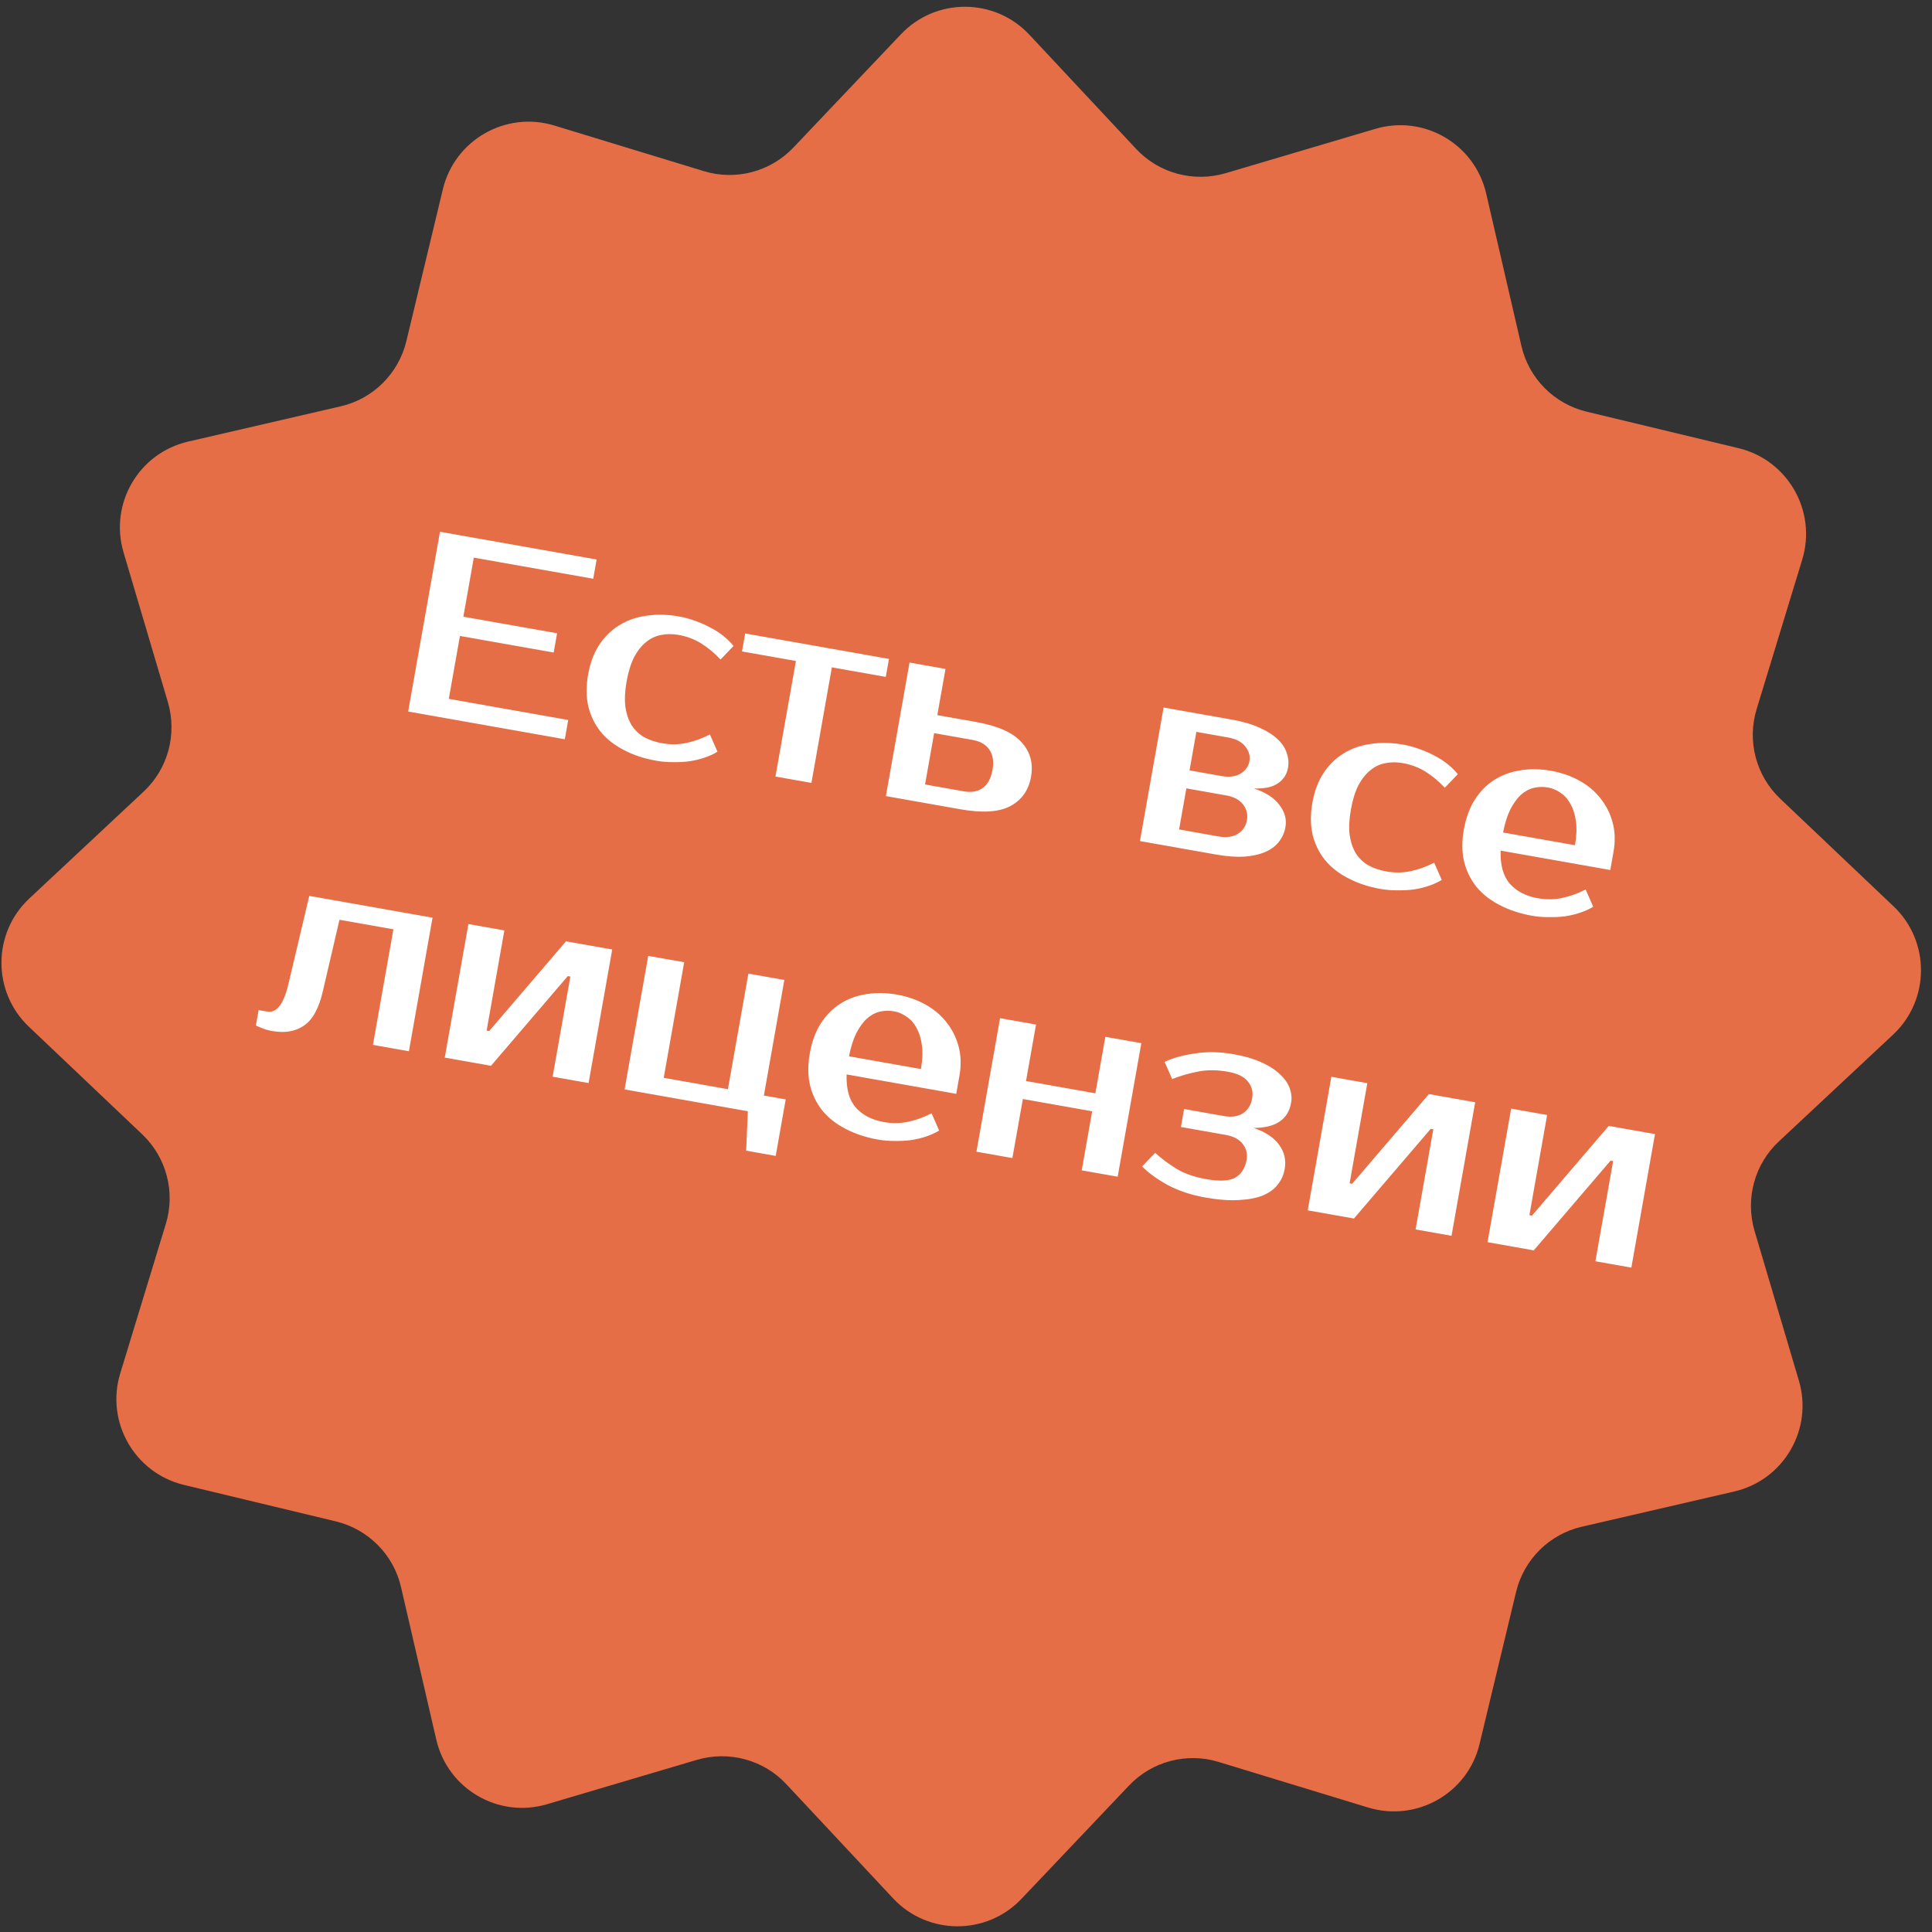 <?xml version="1.0" encoding="UTF-8"?> <svg xmlns="http://www.w3.org/2000/svg" width="91" height="91" viewBox="0 0 91 91" fill="none"><rect x="0" y="0" width="91" height="91" fill="#333333" stroke="none"/> <path d="M64.45 85.14L57.4 82.99C55.9 82.53 54.26 82.96 53.18 84.1L48.11 89.44C46.47 91.17 43.7 91.16 42.07 89.42L37.04 84.04C35.97 82.89 34.34 82.45 32.83 82.89L25.77 84.98C23.48 85.66 21.09 84.27 20.55 81.94L18.89 74.76C18.54 73.23 17.35 72.03 15.82 71.66L8.66 69.94C6.34 69.38 4.97 66.98 5.66 64.7L7.81 57.65C8.27 56.15 7.84 54.51 6.7 53.43L1.36 48.36C-0.37 46.72 -0.36 43.95 1.38 42.32L6.76 37.29C7.91 36.22 8.35 34.59 7.91 33.08L5.82 26.02C5.14 23.73 6.53 21.34 8.86 20.8L16.04 19.14C17.57 18.79 18.77 17.6 19.14 16.07L20.86 8.91C21.42 6.59 23.82 5.22 26.1 5.91L33.15 8.06C34.65 8.52 36.29 8.09 37.37 6.95L42.44 1.61C44.08 -0.12 46.85 -0.11 48.48 1.63L53.51 7.01C54.58 8.16 56.21 8.6 57.72 8.16L64.78 6.07C67.07 5.39 69.46 6.78 70 9.11L71.66 16.29C72.01 17.82 73.2 19.02 74.73 19.39L81.89 21.11C84.21 21.67 85.58 24.07 84.89 26.35L82.74 33.4C82.28 34.9 82.71 36.54 83.85 37.62L89.19 42.69C90.92 44.33 90.91 47.1 89.17 48.73L83.79 53.76C82.64 54.83 82.2 56.46 82.64 57.97L84.73 65.03C85.41 67.32 84.02 69.71 81.69 70.25L74.51 71.91C72.98 72.26 71.78 73.45 71.41 74.98L69.69 82.14C69.14 84.46 66.74 85.83 64.45 85.14Z" fill="#E56E47"></path> <path d="M22.317 26.265L21.825 29.047L26.24 29.828L26.079 30.735L21.664 29.954L21.139 32.917L26.764 33.913L26.603 34.82L19.225 33.514L20.724 25.047L28.102 26.353L27.942 27.26L22.317 26.265ZM31.989 29.037C32.247 29.083 32.501 29.153 32.751 29.247C33.002 29.333 33.237 29.437 33.456 29.559C33.685 29.674 33.891 29.806 34.072 29.955C34.262 30.105 34.421 30.262 34.55 30.426L33.938 31.066C33.652 30.758 33.347 30.504 33.025 30.306C32.71 30.109 32.356 29.975 31.96 29.905C31.67 29.854 31.395 29.855 31.136 29.909C30.879 29.955 30.643 30.067 30.428 30.245C30.215 30.415 30.028 30.652 29.866 30.956C29.712 31.262 29.595 31.64 29.515 32.092C29.435 32.544 29.415 32.939 29.455 33.279C29.502 33.62 29.6 33.912 29.749 34.154C29.898 34.389 30.094 34.577 30.335 34.72C30.585 34.855 30.868 34.951 31.182 35.007C31.577 35.077 31.956 35.073 32.319 34.996C32.69 34.92 33.063 34.787 33.438 34.595L33.794 35.407C33.616 35.517 33.412 35.609 33.183 35.685C32.961 35.763 32.722 35.82 32.466 35.858C32.219 35.889 31.963 35.902 31.698 35.897C31.432 35.899 31.169 35.878 30.911 35.832C30.339 35.731 29.828 35.561 29.38 35.324C28.938 35.096 28.576 34.812 28.296 34.471C28.016 34.122 27.821 33.722 27.71 33.27C27.607 32.819 27.604 32.319 27.701 31.771C27.796 31.231 27.97 30.767 28.221 30.378C28.483 29.984 28.799 29.674 29.172 29.449C29.546 29.216 29.971 29.067 30.449 29.001C30.927 28.928 31.441 28.94 31.989 29.037ZM41.722 31.883L39.182 31.433L38.219 36.876L36.525 36.576L37.489 31.133L34.949 30.684L35.099 29.837L41.872 31.036L41.722 31.883ZM45.963 34.005C46.995 34.188 47.712 34.506 48.115 34.96C48.526 35.407 48.675 35.949 48.563 36.586C48.45 37.223 48.123 37.685 47.581 37.972C47.05 38.252 46.267 38.301 45.235 38.118L41.727 37.497L42.841 31.207L44.534 31.507L44.149 33.684L45.963 34.005ZM43.999 34.531L43.571 36.95L45.385 37.271C45.748 37.336 46.048 37.285 46.285 37.119C46.524 36.945 46.678 36.66 46.748 36.265C46.818 35.87 46.77 35.554 46.604 35.317C46.44 35.071 46.176 34.916 45.813 34.852L43.999 34.531ZM60.665 36.171C60.611 36.478 60.452 36.72 60.187 36.898C59.931 37.077 59.555 37.156 59.06 37.135C59.625 37.326 60.028 37.589 60.268 37.922C60.518 38.249 60.611 38.594 60.546 38.957C60.501 39.215 60.397 39.446 60.236 39.651C60.085 39.848 59.874 40.007 59.604 40.125C59.333 40.243 59.004 40.318 58.616 40.349C58.229 40.372 57.778 40.338 57.262 40.247L53.693 39.615L54.807 33.325L58.012 33.893C58.528 33.984 58.963 34.111 59.317 34.273C59.672 34.428 59.957 34.607 60.17 34.811C60.385 35.007 60.529 35.224 60.604 35.462C60.688 35.693 60.708 35.929 60.665 36.171ZM57.412 39.4C57.774 39.464 58.073 39.422 58.307 39.272C58.542 39.122 58.683 38.91 58.732 38.636C58.781 38.362 58.72 38.114 58.552 37.893C58.383 37.672 58.117 37.529 57.754 37.465L55.879 37.133L55.537 39.068L57.412 39.4ZM57.541 36.554C57.904 36.618 58.202 36.579 58.435 36.438C58.669 36.288 58.808 36.092 58.851 35.85C58.894 35.608 58.83 35.381 58.66 35.168C58.491 34.946 58.225 34.804 57.862 34.739L56.35 34.472L56.029 36.286L57.541 36.554ZM66.103 35.075C66.362 35.121 66.615 35.191 66.865 35.285C67.116 35.371 67.351 35.475 67.57 35.597C67.8 35.713 68.005 35.844 68.186 35.993C68.376 36.143 68.535 36.3 68.665 36.464L68.052 37.105C67.766 36.796 67.461 36.543 67.139 36.344C66.825 36.147 66.47 36.014 66.075 35.944C65.784 35.892 65.51 35.894 65.251 35.947C64.993 35.993 64.757 36.105 64.542 36.284C64.329 36.454 64.142 36.691 63.98 36.995C63.826 37.3 63.709 37.679 63.629 38.13C63.549 38.582 63.529 38.978 63.569 39.317C63.617 39.658 63.715 39.95 63.863 40.193C64.013 40.427 64.208 40.616 64.449 40.758C64.699 40.894 64.982 40.99 65.296 41.045C65.691 41.115 66.07 41.112 66.433 41.035C66.804 40.959 67.177 40.825 67.552 40.634L67.908 41.445C67.73 41.555 67.526 41.648 67.297 41.724C67.075 41.801 66.836 41.858 66.58 41.896C66.334 41.928 66.078 41.94 65.812 41.935C65.546 41.938 65.284 41.916 65.025 41.871C64.453 41.769 63.942 41.6 63.494 41.362C63.052 41.135 62.69 40.85 62.41 40.509C62.13 40.161 61.935 39.76 61.824 39.308C61.721 38.857 61.718 38.358 61.815 37.809C61.91 37.269 62.084 36.805 62.336 36.417C62.597 36.023 62.914 35.713 63.286 35.487C63.66 35.254 64.086 35.105 64.563 35.04C65.042 34.967 65.555 34.978 66.103 35.075ZM72.431 42.308C72.826 42.378 73.205 42.374 73.568 42.297C73.939 42.222 74.312 42.088 74.687 41.897L75.042 42.708C74.865 42.818 74.661 42.911 74.432 42.987C74.21 43.064 73.971 43.121 73.715 43.159C73.468 43.19 73.212 43.203 72.947 43.198C72.68 43.201 72.418 43.179 72.16 43.133C71.588 43.032 71.077 42.863 70.628 42.625C70.186 42.397 69.825 42.113 69.544 41.772C69.265 41.423 69.07 41.023 68.959 40.571C68.855 40.12 68.852 39.621 68.949 39.072C69.045 38.532 69.215 38.067 69.458 37.678C69.711 37.282 70.016 36.97 70.372 36.742C70.738 36.507 71.148 36.355 71.601 36.286C72.055 36.208 72.541 36.215 73.057 36.306C73.54 36.392 73.983 36.545 74.385 36.766C74.787 36.987 75.12 37.266 75.384 37.604C75.65 37.934 75.841 38.313 75.957 38.741C76.072 39.169 76.086 39.633 75.997 40.133L75.847 40.979L70.682 40.065C70.661 40.752 70.805 41.272 71.117 41.627C71.436 41.983 71.874 42.21 72.431 42.308ZM72.918 37.093C72.684 37.051 72.458 37.057 72.241 37.11C72.023 37.163 71.821 37.273 71.634 37.439C71.454 37.607 71.289 37.836 71.138 38.125C70.995 38.416 70.881 38.778 70.796 39.212L74.183 39.811C74.257 39.392 74.273 39.021 74.23 38.697C74.188 38.374 74.103 38.101 73.976 37.879C73.858 37.65 73.703 37.473 73.509 37.347C73.324 37.214 73.127 37.13 72.918 37.093Z" fill="white"></path> <path d="M12.181 47.576L12.543 47.64C12.648 47.659 12.748 47.656 12.844 47.631C12.942 47.598 13.032 47.535 13.115 47.442C13.206 47.35 13.287 47.219 13.359 47.049C13.439 46.88 13.511 46.66 13.576 46.388L14.567 42.198L20.373 43.225L19.26 49.515L17.566 49.215L18.53 43.772L15.99 43.323L15.209 46.677C15.024 47.485 14.729 48.027 14.322 48.304C13.923 48.583 13.422 48.669 12.817 48.562C12.623 48.528 12.45 48.476 12.295 48.407C12.21 48.375 12.128 48.34 12.052 48.302L12.181 47.576ZM28.836 44.723L27.723 51.013L26.03 50.714L26.865 45.996L26.744 45.975L23.127 50.2L20.949 49.814L22.063 43.524L23.756 43.824L22.921 48.542L23.042 48.563L26.659 44.338L28.836 44.723ZM29.419 51.313L30.532 45.024L32.226 45.323L31.262 50.767L34.286 51.302L35.25 45.859L36.943 46.158L35.98 51.602L37.008 51.783L36.537 54.445L35.146 54.198L35.225 52.341L29.419 51.313ZM41.624 52.85C42.019 52.92 42.398 52.916 42.761 52.839C43.132 52.764 43.505 52.63 43.88 52.439L44.235 53.25C44.058 53.36 43.854 53.453 43.625 53.529C43.403 53.606 43.164 53.663 42.908 53.701C42.661 53.732 42.406 53.745 42.14 53.74C41.874 53.743 41.611 53.721 41.353 53.675C40.781 53.574 40.27 53.405 39.822 53.167C39.38 52.939 39.018 52.655 38.737 52.314C38.458 51.965 38.263 51.565 38.152 51.113C38.049 50.662 38.045 50.163 38.143 49.614C38.238 49.074 38.408 48.609 38.651 48.22C38.904 47.824 39.209 47.512 39.566 47.284C39.931 47.049 40.341 46.897 40.794 46.828C41.248 46.75 41.734 46.757 42.25 46.848C42.734 46.934 43.176 47.087 43.578 47.308C43.98 47.529 44.313 47.808 44.578 48.146C44.843 48.476 45.034 48.855 45.15 49.283C45.265 49.711 45.279 50.175 45.19 50.675L45.04 51.521L39.876 50.607C39.854 51.293 39.999 51.814 40.31 52.169C40.63 52.524 41.068 52.752 41.624 52.85ZM42.111 47.635C41.877 47.593 41.651 47.599 41.434 47.652C41.217 47.705 41.014 47.815 40.827 47.981C40.647 48.149 40.482 48.377 40.331 48.667C40.188 48.958 40.074 49.32 39.989 49.754L43.376 50.353C43.45 49.934 43.466 49.563 43.423 49.239C43.381 48.916 43.296 48.643 43.169 48.421C43.052 48.192 42.896 48.015 42.702 47.889C42.517 47.756 42.32 47.672 42.111 47.635ZM53.758 49.135L52.644 55.425L50.951 55.125L51.443 52.343L48.178 51.765L47.685 54.547L45.992 54.247L47.105 47.957L48.798 48.257L48.327 50.918L51.593 51.496L52.064 48.835L53.758 49.135ZM60.813 51.943C60.673 52.733 60.084 53.128 59.044 53.127C59.609 53.318 60.011 53.585 60.25 53.926C60.498 54.262 60.585 54.643 60.509 55.07C60.461 55.344 60.351 55.587 60.181 55.798C60.018 56.01 59.784 56.181 59.479 56.31C59.175 56.431 58.8 56.502 58.356 56.523C57.91 56.552 57.385 56.513 56.78 56.406C56.111 56.288 55.517 56.091 55 55.817C54.493 55.535 54.091 55.244 53.795 54.942L54.408 54.302C54.709 54.572 55.047 54.823 55.422 55.056C55.798 55.28 56.26 55.441 56.809 55.538C57.446 55.651 57.903 55.628 58.181 55.469C58.468 55.303 58.646 55.023 58.716 54.628C58.765 54.354 58.705 54.106 58.536 53.885C58.367 53.664 58.101 53.521 57.738 53.457L55.622 53.082L55.772 52.236L57.646 52.568C58.009 52.632 58.308 52.589 58.542 52.439C58.778 52.281 58.923 52.049 58.977 51.743C59.032 51.436 58.966 51.171 58.782 50.947C58.606 50.716 58.288 50.56 57.829 50.479C57.313 50.388 56.839 50.387 56.407 50.477C55.985 50.56 55.586 50.677 55.21 50.826L54.855 50.015C55.236 49.833 55.713 49.701 56.285 49.619C56.858 49.529 57.463 49.541 58.1 49.654C58.616 49.745 59.055 49.873 59.417 50.037C59.779 50.2 60.069 50.389 60.289 50.603C60.511 50.808 60.664 51.027 60.747 51.258C60.831 51.489 60.853 51.717 60.813 51.943ZM69.483 51.918L68.369 58.208L66.676 57.908L67.511 53.191L67.39 53.169L63.773 57.394L61.596 57.009L62.709 50.719L64.403 51.019L63.568 55.736L63.688 55.758L67.305 51.533L69.483 51.918ZM77.952 53.417L76.839 59.707L75.145 59.407L75.981 54.69L75.859 54.669L72.242 58.894L70.065 58.508L71.178 52.218L72.872 52.518L72.037 57.236L72.158 57.257L75.775 53.032L77.952 53.417Z" fill="white"></path> </svg> 
